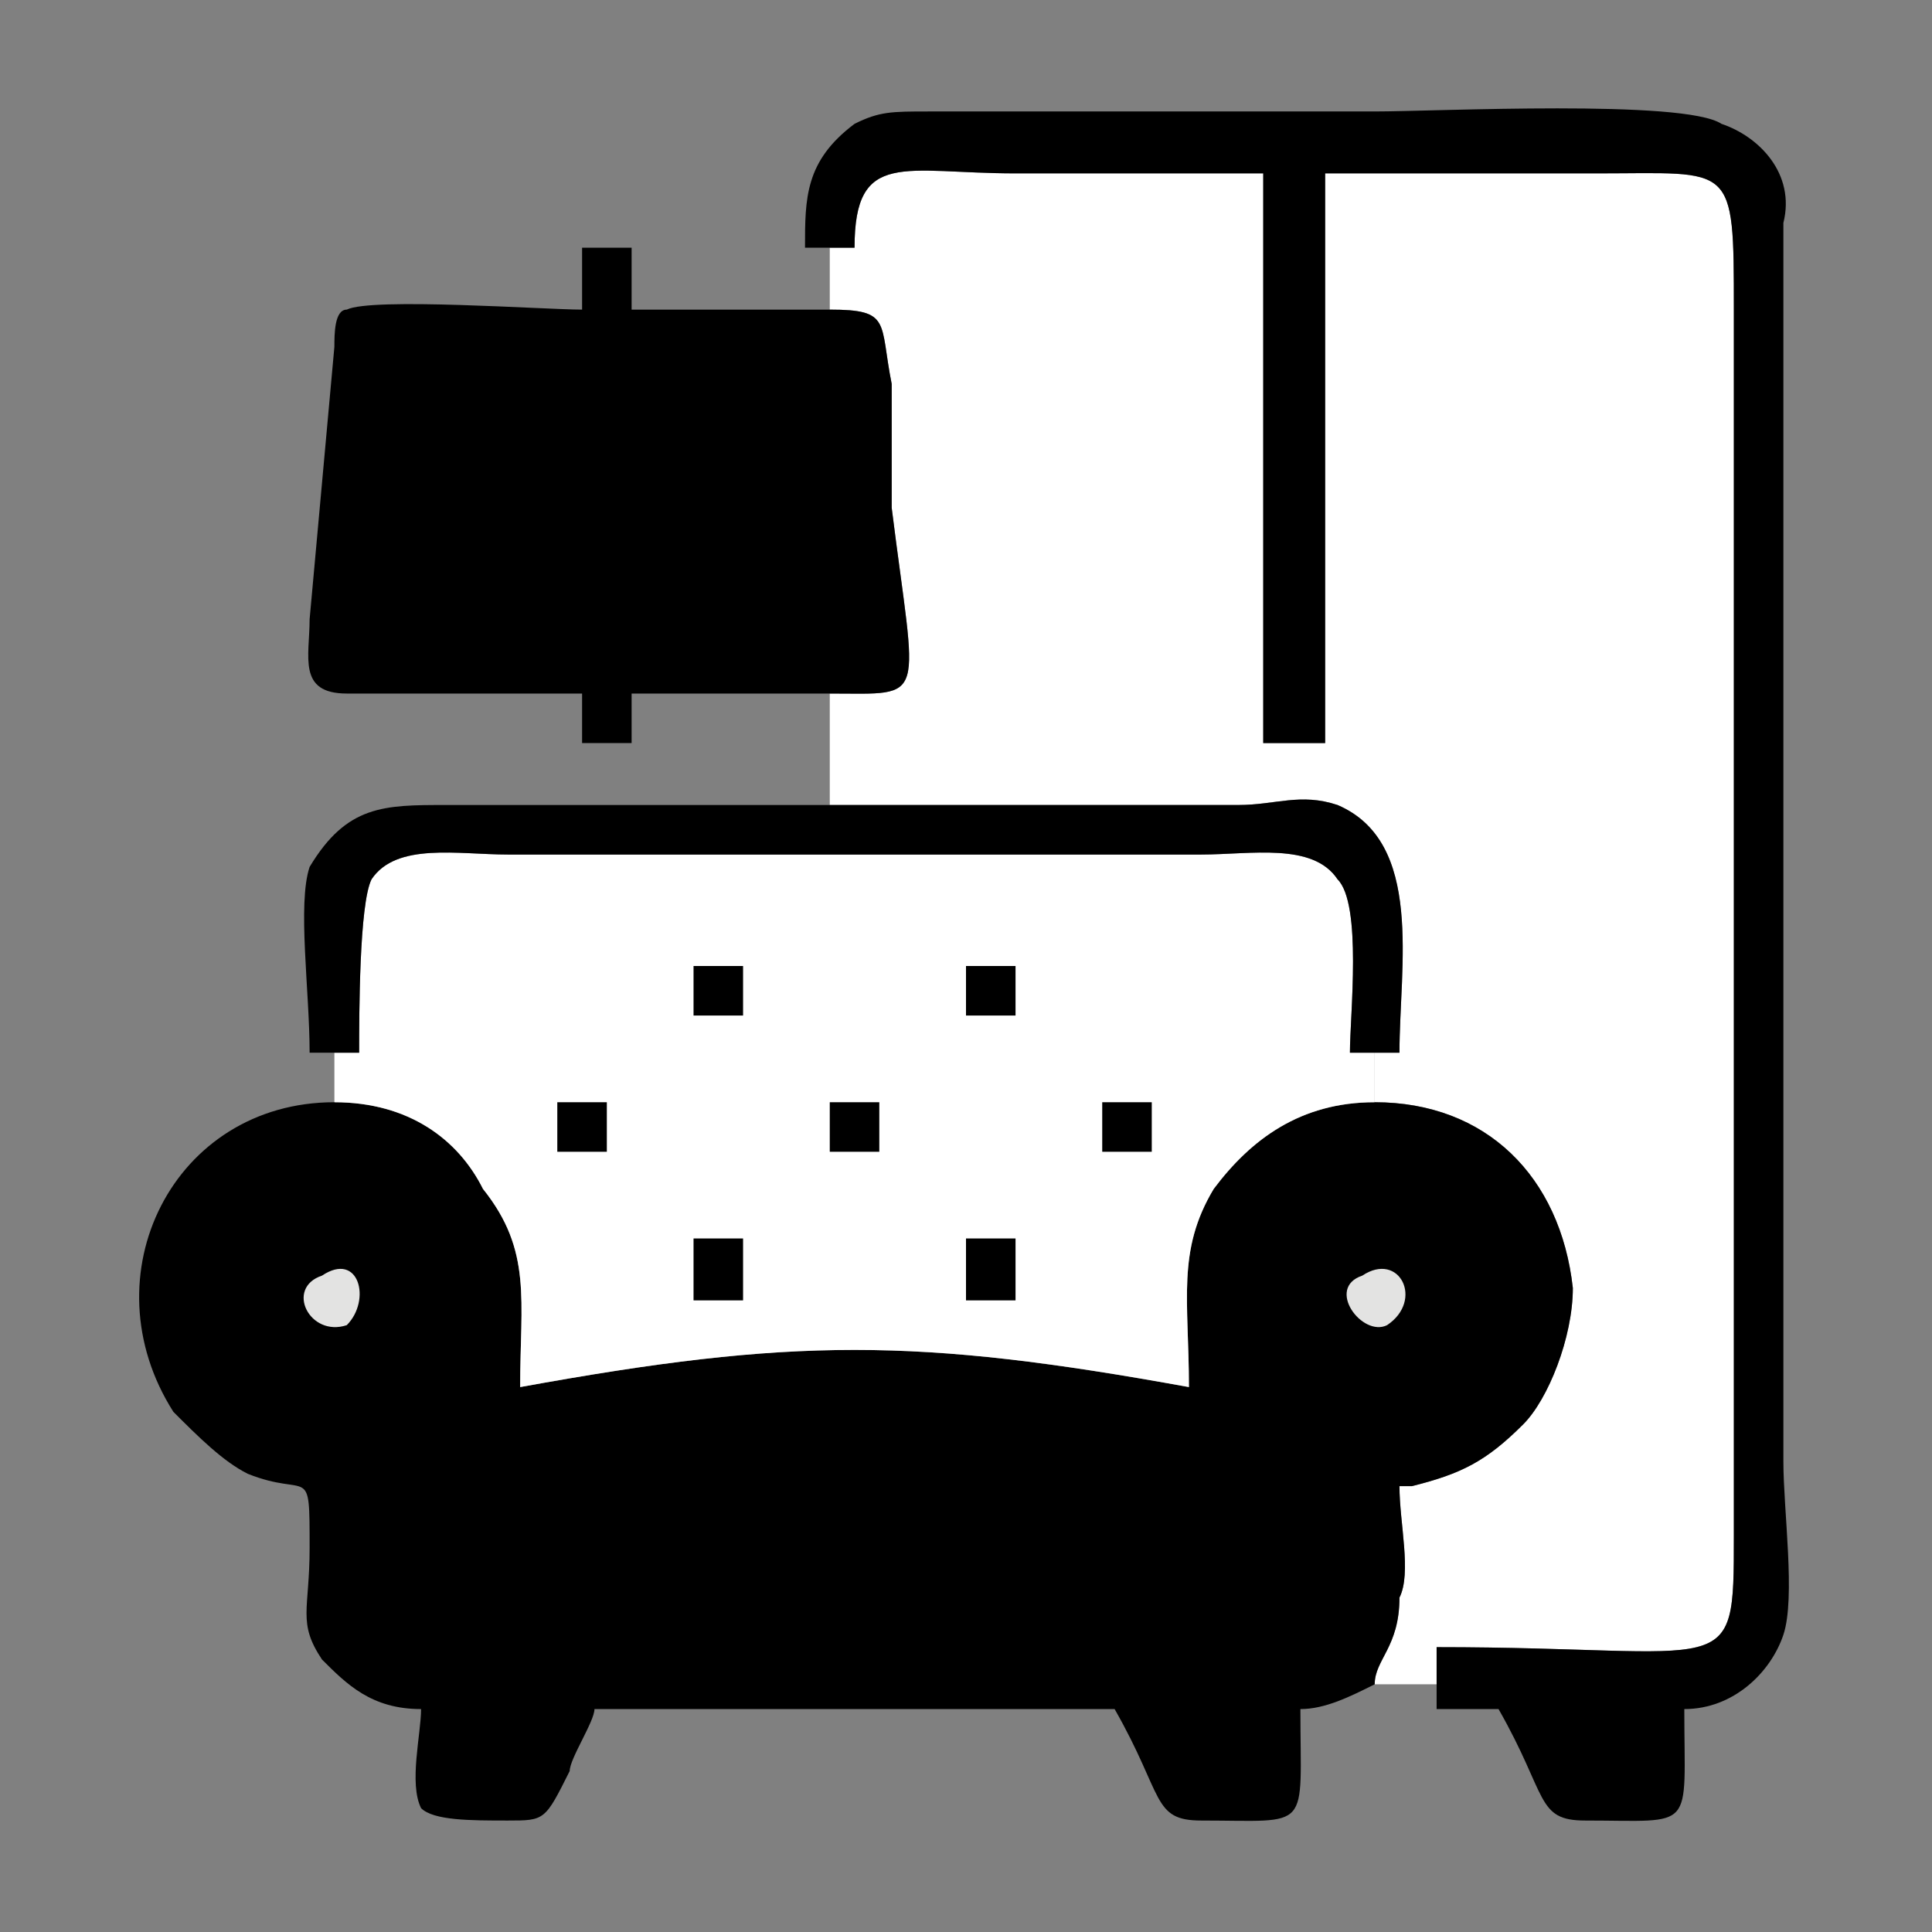<?xml version="1.0" encoding="UTF-8"?>
<!DOCTYPE svg PUBLIC "-//W3C//DTD SVG 1.0//EN" "http://www.w3.org/TR/2001/REC-SVG-20010904/DTD/svg10.dtd">
<!-- Creator: CorelDRAW X7 -->
<svg xmlns="http://www.w3.org/2000/svg" xml:space="preserve" width="0.69in" height="0.69in" version="1.0" style="shape-rendering:geometricPrecision; text-rendering:geometricPrecision; image-rendering:optimizeQuality; fill-rule:evenodd; clip-rule:evenodd"
viewBox="0 0 156 156"
 xmlns:xlink="http://www.w3.org/1999/xlink">
 <rect x="0" y="0" width="156" height="156" fill="#808080" stroke="none"/>
 <defs>
  <style type="text/css">
   <![CDATA[
    .fil0 {fill:none}
    .fil2 {fill:black}
    .fil3 {fill:black}
    .fil4 {fill:#E3E3E2}
    .fil1 {fill:white}
   ]]>
  </style>
 </defs>
 <g id="Layer_x0020_1">
  <g id="_2381763912272">
   <rect class="fil0" width="156" height="156"/>
   <path class="fil1" d="M67 20l0 5c5,0 4,1 5,6 0,3 0,7 0,10 2,16 3,15 -5,15l0 9c11,0 22,0 33,0 3,0 5,-1 8,0 7,3 5,13 5,20l-2 0 0 4c9,0 15,6 16,15 0,4 -2,9 -4,11 -3,3 -5,4 -9,5 -1,0 0,0 -1,0 0,3 1,7 0,9 0,4 -2,5 -2,7l5 0 0 -3c24,0 24,3 24,-9l0 -99c0,-12 0,-11 -11,-11 -7,0 -15,0 -22,0l0 46 -5 0 0 -46c-6,0 -13,0 -20,0 -9,0 -13,-2 -13,6l-2 0z"/>
   <path class="fil2" d="M111 136c0,-2 2,-3 2,-7 1,-2 0,-6 0,-9 1,0 0,0 1,0 4,-1 6,-2 9,-5 2,-2 4,-7 4,-11 -1,-9 -7,-15 -16,-15 -6,0 -10,3 -13,7 -3,5 -2,9 -2,16 -22,-4 -32,-4 -54,0 0,-7 1,-11 -3,-16 -2,-4 -6,-7 -12,-7 -13,0 -20,14 -13,25 2,2 4,4 6,5 5,2 5,-1 5,6 0,5 -1,6 1,9 2,2 4,4 8,4 0,2 -1,6 0,8 1,1 4,1 7,1 3,0 3,0 5,-4 0,-1 2,-4 2,-5l42 0c4,7 3,9 7,9 9,0 8,1 8,-9 2,0 4,-1 6,-2z"/>
   <path class="fil1" d="M27 85l0 4c6,0 10,3 12,7 4,5 3,9 3,16 22,-4 32,-4 54,0 0,-7 -1,-11 2,-16 3,-4 7,-7 13,-7l0 -4 -2 0c0,-3 1,-12 -1,-14 -2,-3 -7,-2 -11,-2l-56 0c-4,0 -9,-1 -11,2 -1,2 -1,11 -1,14l-2 0z"/>
   <path class="fil3" d="M100 113c1,1 1,1 3,2 1,0 2,0 3,1l-3 4c-6,-3 -7,-4 -15,-5 -11,-2 -26,-2 -38,0 -2,1 -5,1 -8,2 -3,1 -5,2 -7,3l-3 -4c3,-2 6,-2 6,-3 0,-5 1,-11 -2,-15 -2,-3 -6,-6 -12,-4 -9,2 -11,14 -3,20 3,2 3,1 6,2 3,0 2,4 2,7 0,6 -1,10 6,10l68 0c7,0 6,-4 6,-10 0,-2 -1,-6 1,-7 2,-1 4,0 7,-2 8,-5 7,-18 -3,-20 -5,-2 -10,1 -12,4 -3,4 -2,10 -2,15z"/>
   <path class="fil2" d="M67 56c8,0 7,1 5,-15 0,-3 0,-7 0,-10 -1,-5 0,-6 -5,-6l-16 0 0 -5 -4 0 0 5c-3,0 -17,-1 -19,0 -1,0 -1,2 -1,3l-2 22c0,3 -1,6 3,6 6,0 13,0 19,0l0 4 4 0 0 -4 16 0z"/>
   <path class="fil2" d="M67 20l2 0c0,-8 4,-6 13,-6 7,0 14,0 20,0l0 46 5 0 0 -46c7,0 15,0 22,0 11,0 11,-1 11,11l0 99c0,12 0,9 -24,9l0 3 0 2 5 0c4,7 3,9 7,9 9,0 8,1 8,-9 4,0 7,-3 8,-6 1,-3 0,-10 0,-14 0,-33 0,-67 0,-100 1,-4 -2,-7 -5,-8 -3,-2 -23,-1 -28,-1l-36 0c-3,0 -4,0 -6,1 -4,3 -4,6 -4,10l2 0z"/>
   <path class="fil3" d="M29 51l40 0 -2 -22 -36 0 -2 22z"/>
   <path class="fil2" d="M27 85l2 0c0,-3 0,-12 1,-14 2,-3 7,-2 11,-2l56 0c4,0 9,-1 11,2 2,2 1,11 1,14l2 0 2 0c0,-7 2,-17 -5,-20 -3,-1 -5,0 -8,0 -11,0 -22,0 -33,0 -11,0 -21,0 -31,0 -5,0 -8,0 -11,5 -1,3 0,10 0,15l2 0z"/>
   <path class="fil2" d="M26 98c-9,2 -7,15 2,13 3,-1 6,-4 5,-8 0,-3 -3,-6 -7,-5z"/>
   <path class="fil2" d="M110 98c-9,2 -6,15 2,13 4,-1 6,-4 6,-8 -1,-3 -4,-6 -8,-5z"/>
   <path class="fil2" d="M56 82l4 0 0 -4 -4 0 0 4z"/>
   <path class="fil2" d="M89 93l4 0 0 -4 -4 0 0 4z"/>
   <path class="fil2" d="M67 93l4 0 0 -4 -4 0 0 4z"/>
   <path class="fil2" d="M78 82l4 0 0 -4 -4 0 0 4z"/>
   <path class="fil2" d="M56 105l4 0 0 -5 -4 0 0 5z"/>
   <path class="fil2" d="M45 93l4 0 0 -4 -4 0 0 4z"/>
   <path class="fil2" d="M78 105l4 0 0 -5 -4 0 0 5z"/>
   <path class="fil4" d="M26 103c-3,1 -1,5 2,4 2,-2 1,-6 -2,-4z"/>
   <path class="fil4" d="M110 103c-3,1 0,5 2,4 3,-2 1,-6 -2,-4z"/>
   <path class="fil3" d="M127 140c1,0 0,0 1,0 0,0 1,0 1,0 1,0 1,0 2,0l0 -2 -5 0 1 2z"/>
   <path class="fil3" d="M38 140c1,0 3,0 4,0 0,0 0,0 0,0l1 -2 -5 0 0 2z"/>
   <path class="fil3" d="M96 140c1,0 3,0 4,0l0 -2 -5 0 1 2z"/>
   <path class="fil3" d="M42 140c-1,0 -3,0 -4,0l0 2 3 0 1 -2z"/>
   <path class="fil3" d="M100 140c-1,0 -3,0 -4,0l1 2 3 0 0 -2z"/>
   <path class="fil3" d="M131 140c-1,0 -1,0 -2,0 0,0 -1,0 -1,0 -1,0 0,0 -1,0l1 2 3 0 0 -2z"/>
  </g>
 </g>
</svg>
